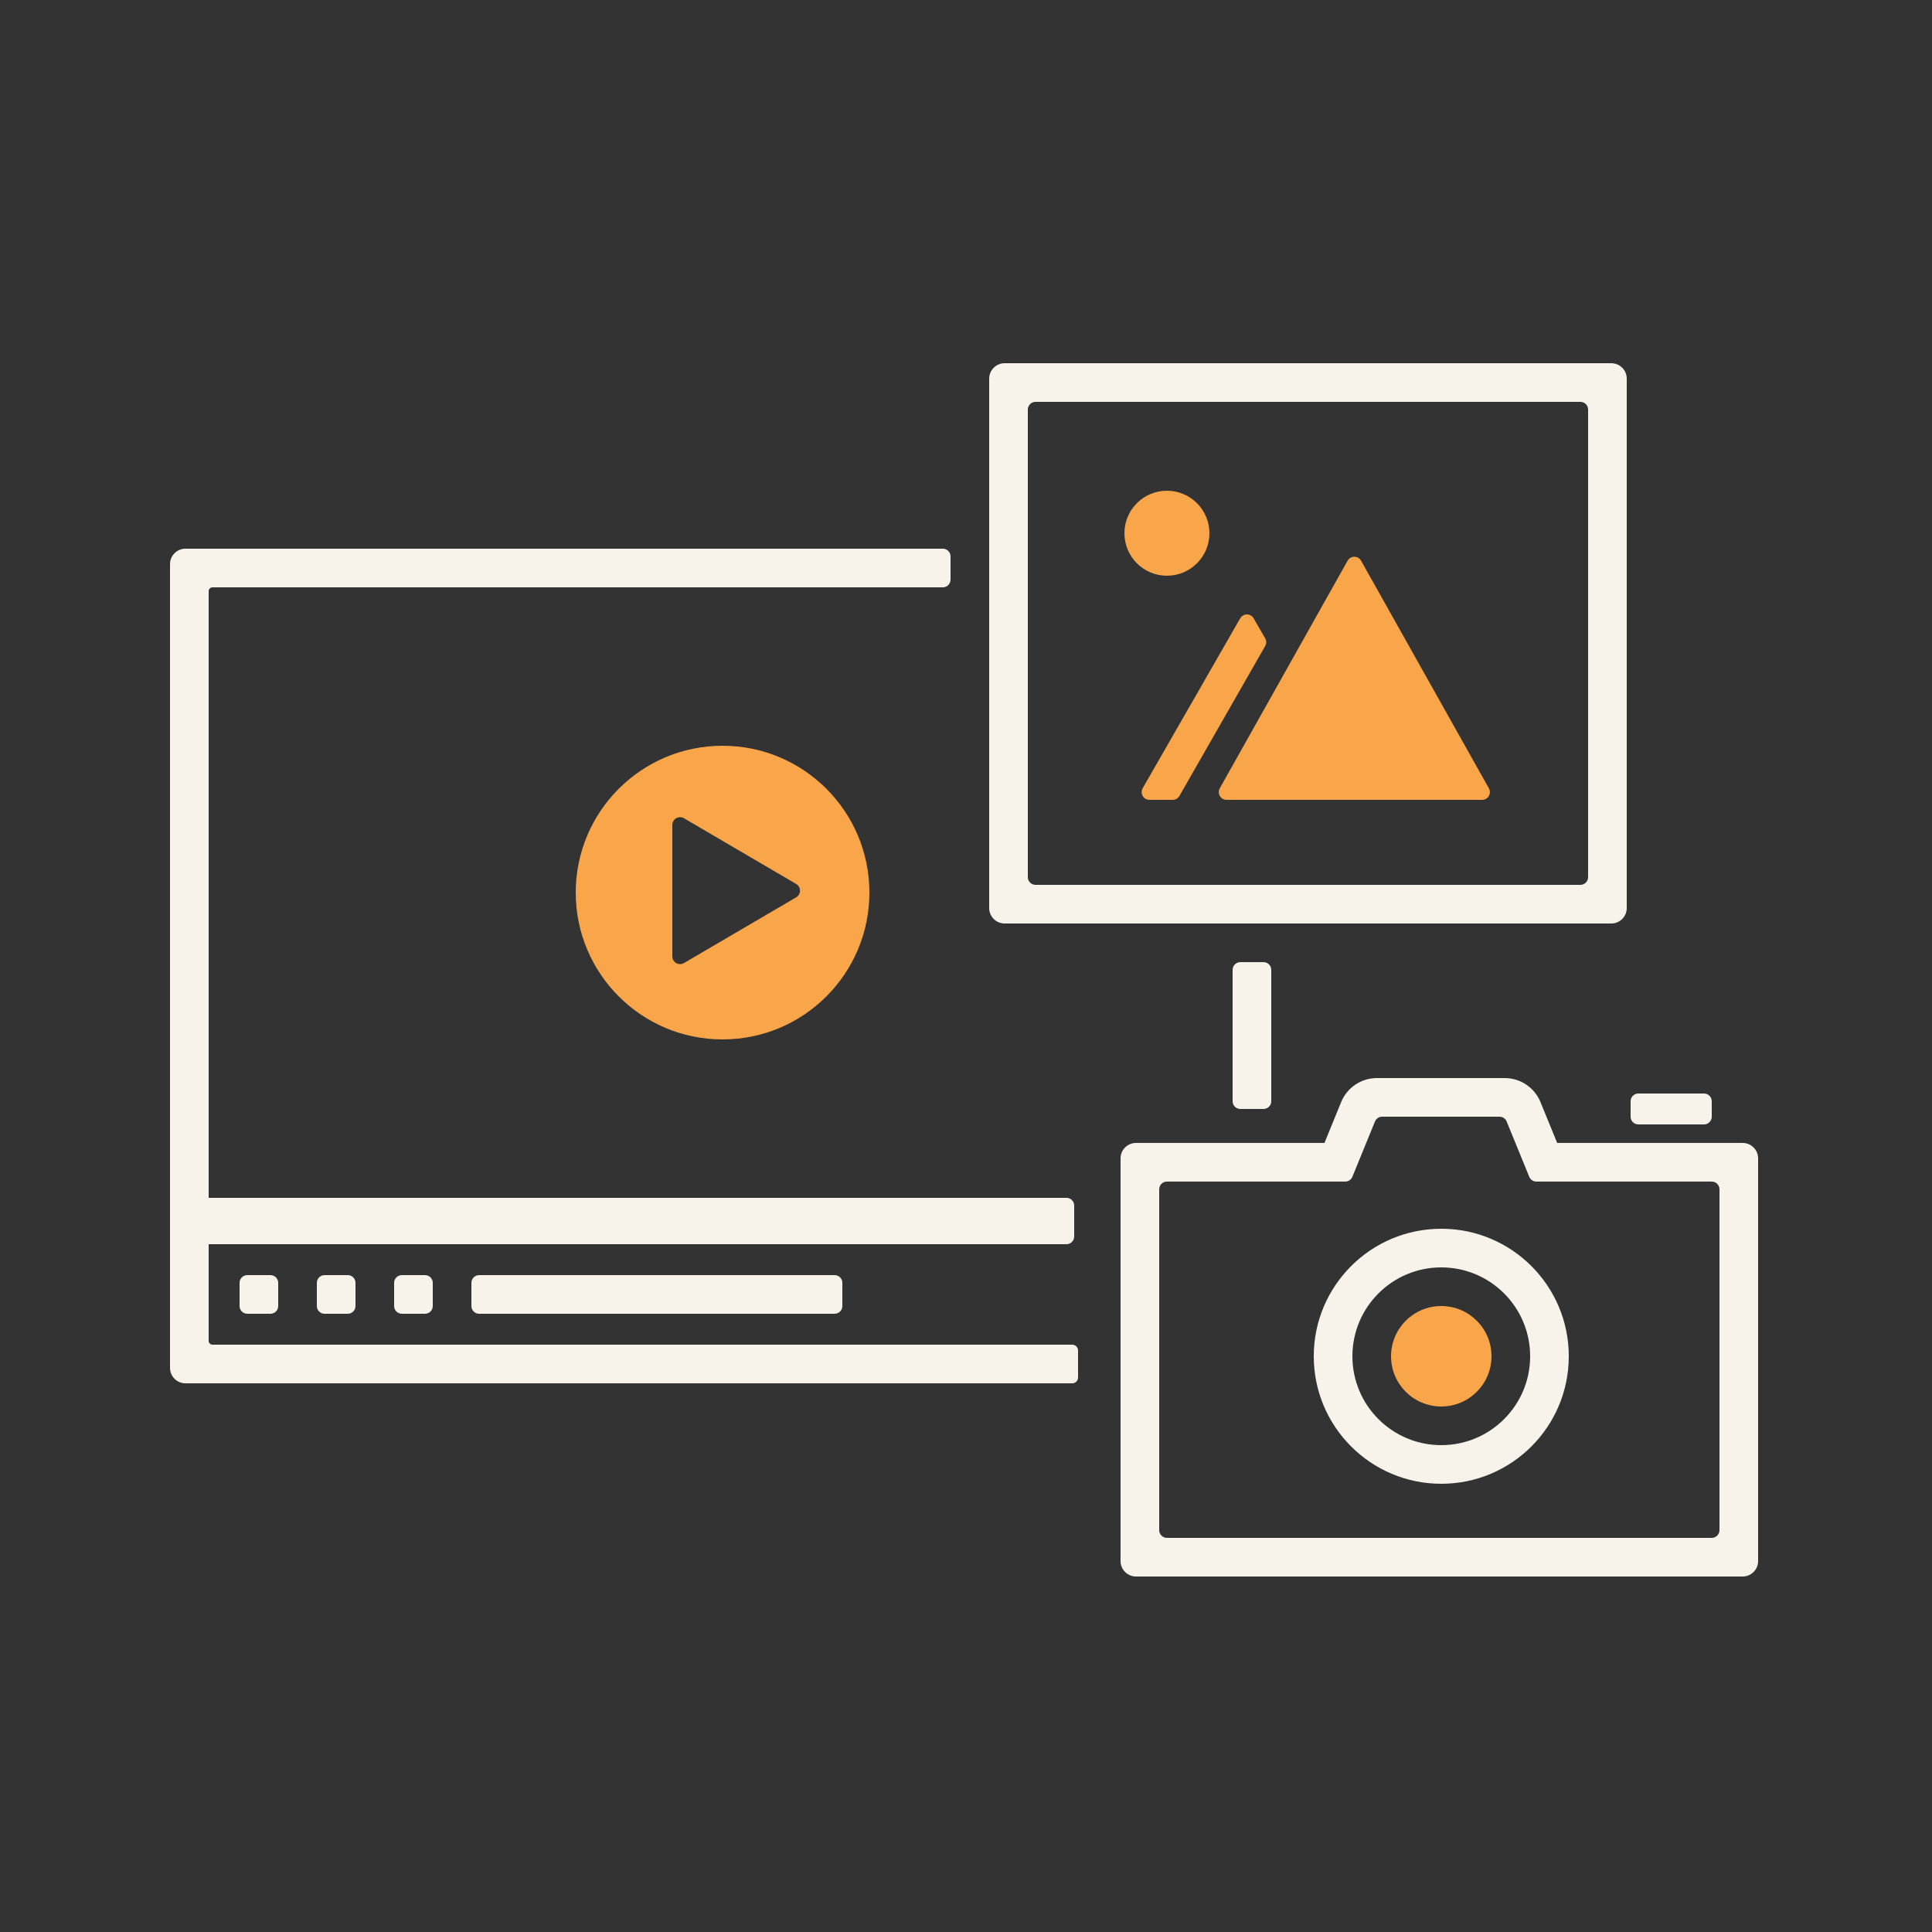 <?xml version="1.0" encoding="UTF-8"?>
<svg width="500px" height="500px" viewBox="0 0 500 500" version="1.1" xmlns="http://www.w3.org/2000/svg" xmlns:xlink="http://www.w3.org/1999/xlink">
    <rect x="0" y="0" width="500" height="500" fill="#333333" stroke="none"/>
    <title>icon/content creation/content creation-creme</title>
    <g id="icon/content-creation/content-creation-creme" stroke="none" stroke-width="1" fill="none" fill-rule="evenodd">
        <path d="M389.417,279 C393.48,279 397.139,281.458 398.675,285.219 L402.993,295.792 L451,295.793 C453.209,295.793 455,297.584 455,299.793 L455,404 C455,406.209 453.209,408 451,408 L294,408 C291.791,408 290,406.209 290,404 L290,299.793 C290,297.584 291.791,295.793 294,295.793 L342.77,295.792 L347.089,285.219 C348.625,281.458 352.284,279 356.347,279 L389.417,279 Z M388.074,289 L357.69,289 C356.878,289 356.146,289.492 355.839,290.244 L352.027,299.574 L349.995,304.548 C349.688,305.3 348.956,305.792 348.144,305.792 L342.77,305.792 L302,305.792 C300.895,305.792 300,306.687 300,307.792 L300,396 C300,397.105 300.895,398 302,398 L443,398 C444.105,398 445,397.105 445,396 L445,307.792 C445,306.687 444.105,305.792 443,305.792 L402.993,305.792 L397.619,305.792 C396.806,305.792 396.075,305.3 395.767,304.548 L393.735,299.573 L389.925,290.244 C389.618,289.492 388.886,289 388.074,289 Z M373,318 C391.225,318 406,332.775 406,351 C406,369.225 391.225,384 373,384 C354.775,384 340,369.225 340,351 C340,332.775 354.775,318 373,318 Z M373,328 C360.297,328 350,338.297 350,351 C350,363.703 360.297,374 373,374 C385.703,374 396,363.703 396,351 C396,338.297 385.703,328 373,328 Z M244,142 C245.105,142 246,142.895 246,144 L246,150 C246,151.054 245.184,151.918 244.149,151.995 L244,152 L55,152 C54.448,152 54,152.448 54,153 L54,310 L276,310 C277.105,310 278,310.895 278,312 L278,320 C278,321.105 277.105,322 276,322 L54,322 L54,347 C54,347.552 54.448,348 55,348 L277.5,348 C278.328,348 279,348.672 279,349.5 L279,356.5 C279,357.328 278.328,358 277.5,358 L48,358 C45.791,358 44,356.209 44,354 L44,146 C44,143.791 45.791,142 48,142 L244,142 Z M70,330 C71.105,330 72,330.895 72,332 L72,338 C72,339.105 71.105,340 70,340 L64,340 C62.895,340 62,339.105 62,338 L62,332 C62,330.895 62.895,330 64,330 L70,330 Z M90,330 C91.105,330 92,330.895 92,332 L92,338 C92,339.105 91.105,340 90,340 L84,340 C82.895,340 82,339.105 82,338 L82,332 C82,330.895 82.895,330 84,330 L90,330 Z M110,330 C111.105,330 112,330.895 112,332 L112,338 C112,339.105 111.105,340 110,340 L104,340 C102.895,340 102,339.105 102,338 L102,332 C102,330.895 102.895,330 104,330 L110,330 Z M216,330 C217.105,330 218,330.895 218,332 L218,338 C218,339.105 217.105,340 216,340 L124,340 C122.895,340 122,339.105 122,338 L122,332 C122,330.895 122.895,330 124,330 L216,330 Z M441,283 C442.105,283 443,283.895 443,285 L443,289 C443,290.105 442.105,291 441,291 L424,291 C422.895,291 422,290.105 422,289 L422,285 C422,283.895 422.895,283 424,283 L441,283 Z M327,249 C328.105,249 329,249.895 329,251 L329,285 C329,286.105 328.105,287 327,287 L321,287 C319.895,287 319,286.105 319,285 L319,251 C319,249.895 319.895,249 321,249 L327,249 Z M417,94 C419.209,94 421,95.791 421,98 L421,235 C421,237.209 419.209,239 417,239 L260,239 C257.791,239 256,237.209 256,235 L256,98 C256,95.791 257.791,94 260,94 L417,94 Z M409,104 L268,104 C266.895,104 266,104.895 266,106 L266,227 C266,228.105 266.895,229 268,229 L409,229 C410.105,229 411,228.105 411,227 L411,106 C411,104.895 410.105,104 409,104 Z" id="Combined-Shape" fill="#F8F3EA" fill-rule="nonzero"></path>
        <path d="M187,193 C207.987,193 225,210.013 225,231 C225,251.987 207.987,269 187,269 C166.013,269 149,251.987 149,231 C149,210.013 166.013,193 187,193 Z M176,211.489 C174.895,211.489 174,212.385 174,213.489 L174,247.511 C174,247.866 174.095,248.215 174.274,248.522 C174.832,249.475 176.058,249.795 177.011,249.237 L206.054,232.226 C206.349,232.053 206.595,231.806 206.769,231.511 C207.327,230.558 207.007,229.332 206.054,228.774 L177.011,211.763 C176.704,211.584 176.355,211.489 176,211.489 Z M373,338 C380.18,338 386,343.82 386,351 C386,358.18 380.18,364 373,364 C365.82,364 360,358.18 360,351 C360,343.82 365.82,338 373,338 Z M323.696,159.276 C324.003,159.452 324.257,159.706 324.433,160.012 L327.426,165.201 C327.781,165.818 327.783,166.576 327.43,167.194 L305.232,205.993 C304.875,206.616 304.213,207 303.496,207 L297.454,207 C296.349,207 295.454,206.105 295.454,205 C295.454,204.651 295.545,204.307 295.719,204.004 L320.966,160.015 C321.516,159.057 322.738,158.726 323.696,159.276 Z M351.479,144.341 C351.799,144.521 352.064,144.785 352.244,145.106 L385.327,204.021 C385.868,204.984 385.526,206.203 384.562,206.744 C384.263,206.912 383.926,207 383.583,207 L317.417,207 C316.312,207 315.417,206.105 315.417,205 C315.417,204.657 315.505,204.32 315.673,204.021 L348.756,145.106 C349.297,144.142 350.516,143.8 351.479,144.341 Z M302,127 C308.075,127 313,131.925 313,138 C313,144.075 308.075,149 302,149 C295.925,149 291,144.075 291,138 C291,131.925 295.925,127 302,127 Z" id="Combined-Shape" fill="#F9A549"></path>
    </g>
</svg>
